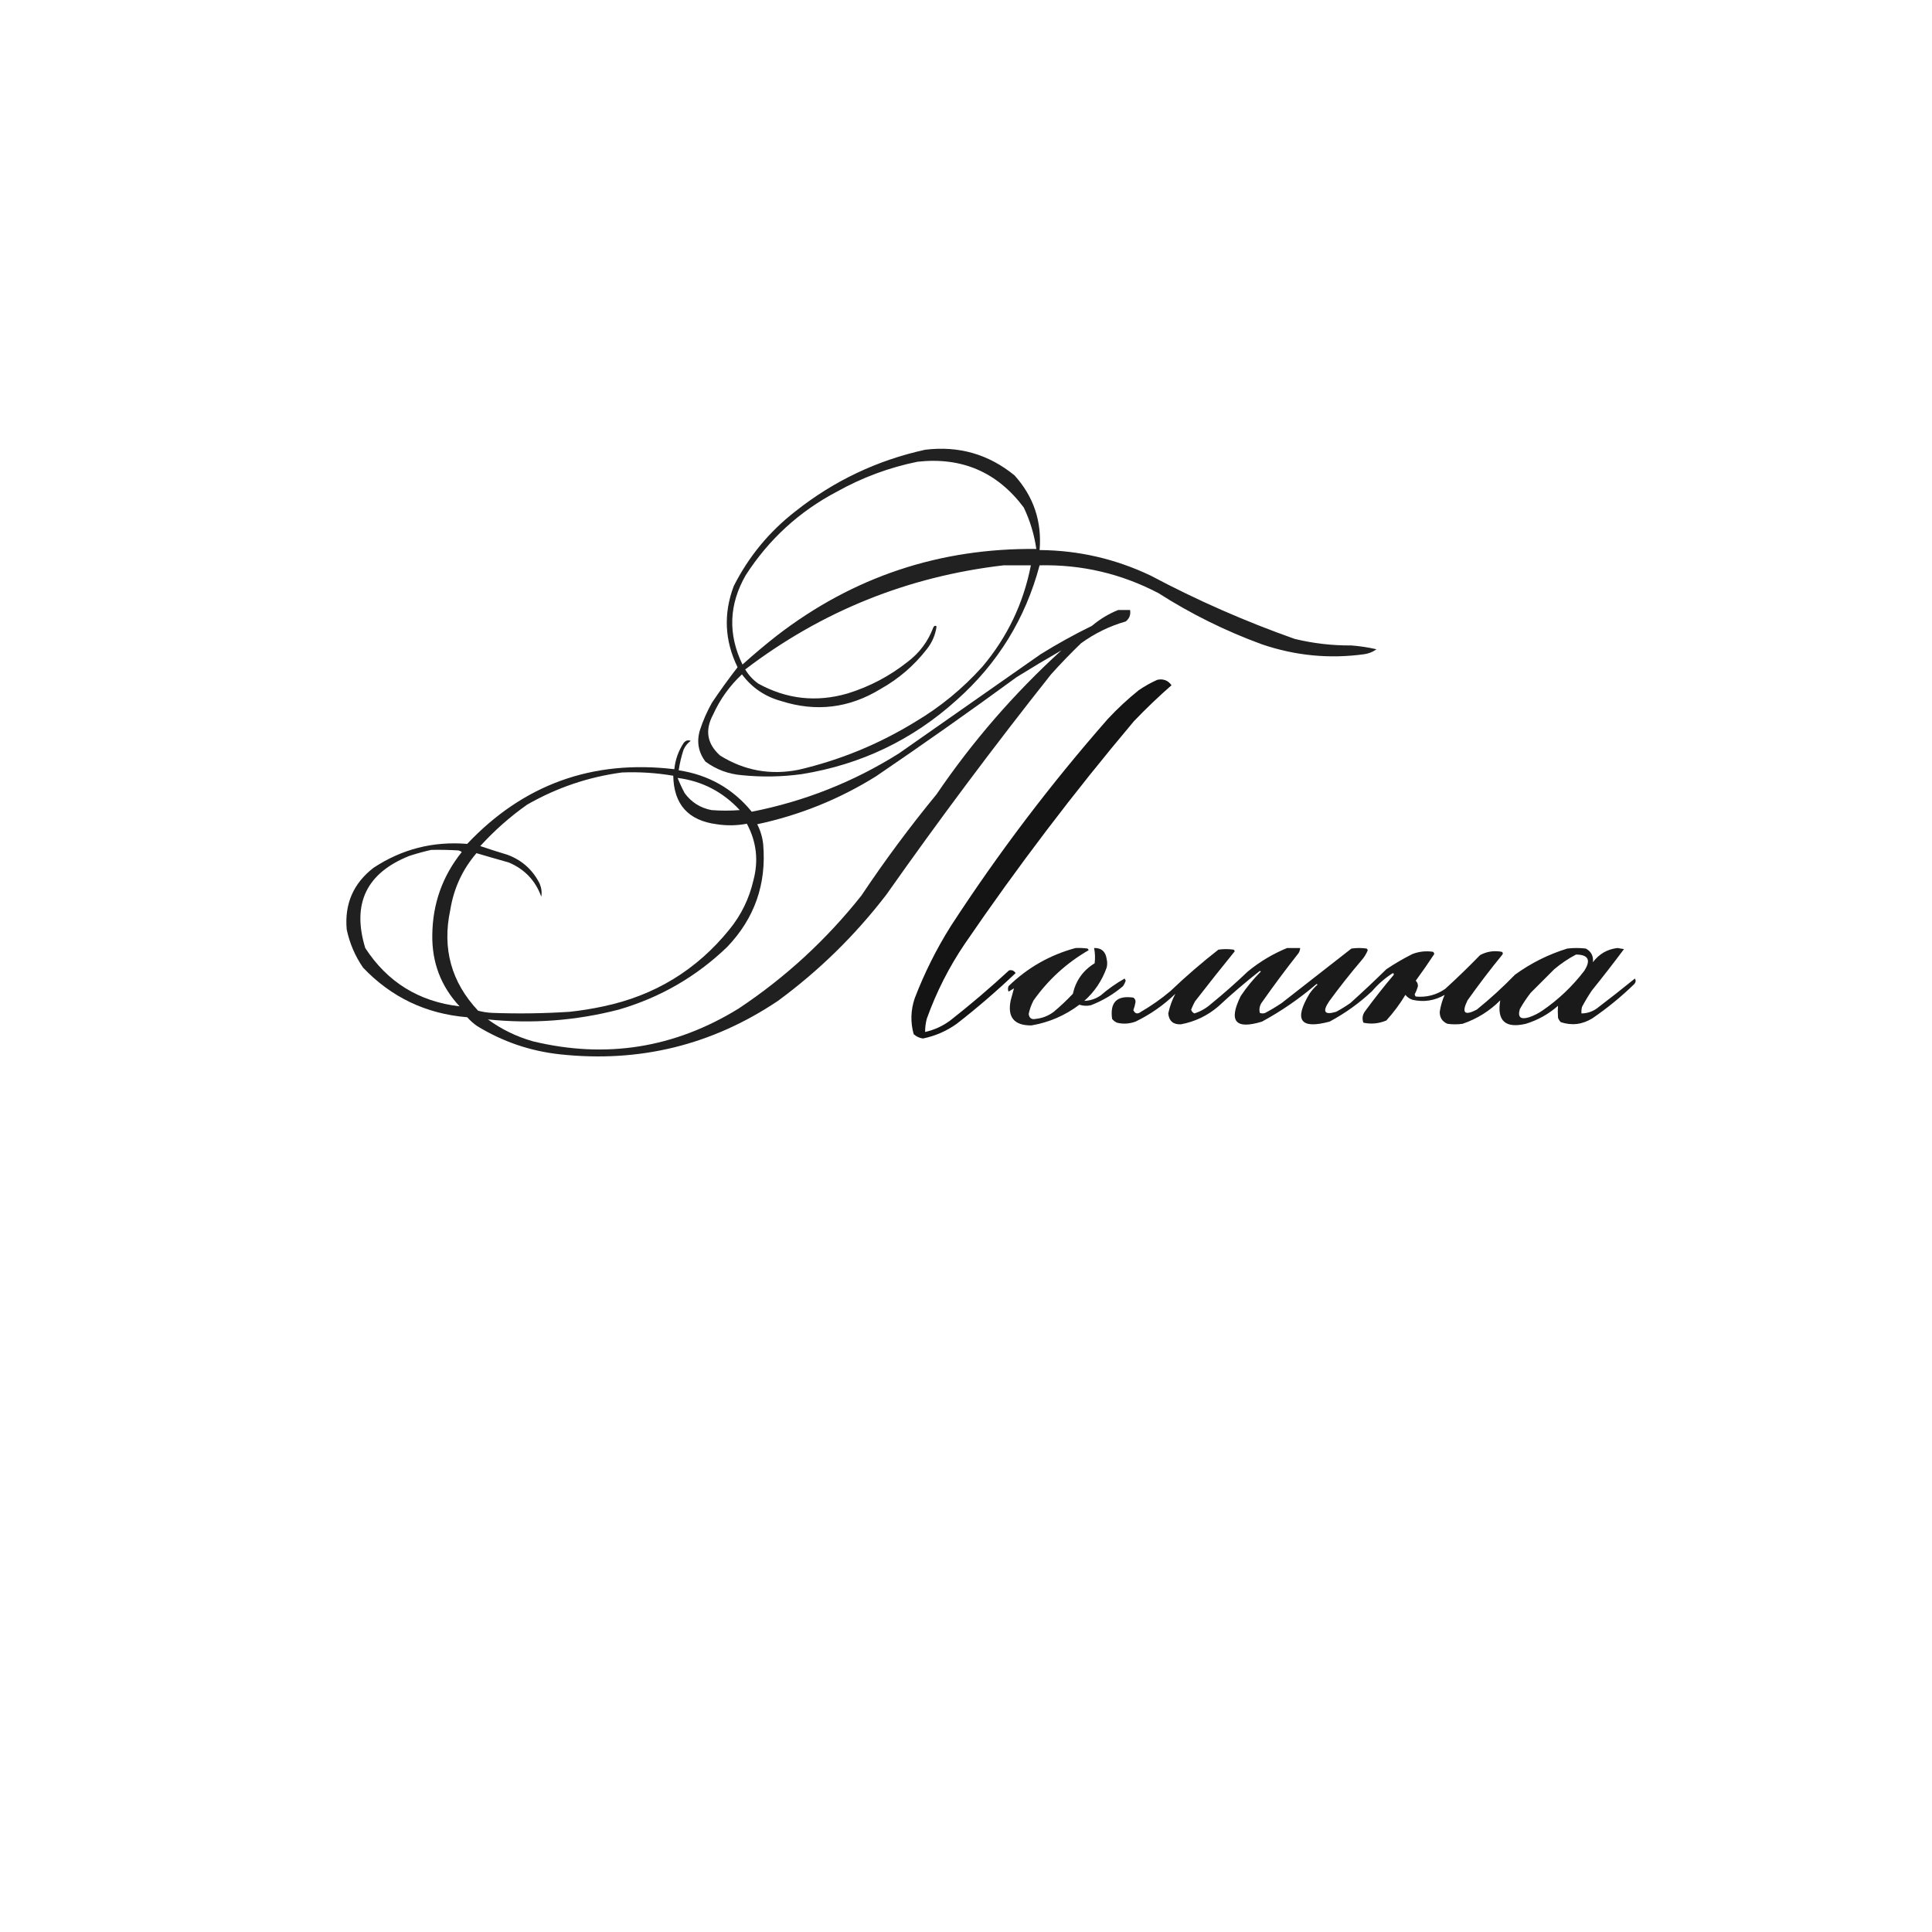 <?xml version="1.0" encoding="UTF-8"?> <svg xmlns="http://www.w3.org/2000/svg" xmlns:xlink="http://www.w3.org/1999/xlink" version="1.1" width="1772px" height="1772px" style="shape-rendering:geometricPrecision; text-rendering:geometricPrecision; image-rendering:optimizeQuality; fill-rule:evenodd; clip-rule:evenodd"><g><path style="opacity:0.869" fill="#000000" d="M 848.5,412.5 C 879.34,408.732 906.673,416.565 930.5,436C 948.04,455.454 955.707,478.287 953.5,504.5C 989.24,504.768 1023.24,512.602 1055.5,528C 1098.06,550.615 1142.06,569.948 1187.5,586C 1204.56,590.134 1221.89,592.134 1239.5,592C 1247.27,592.596 1254.93,593.762 1262.5,595.5C 1259.22,597.873 1255.55,599.373 1251.5,600C 1219.59,604.452 1188.26,601.452 1157.5,591C 1124.04,578.772 1092.38,563.105 1062.5,544C 1028.38,526.142 992.048,517.642 953.5,518.5C 940.516,567.308 915.183,608.474 877.5,642C 837.041,678.559 789.708,701.226 735.5,710C 717.196,712.528 698.862,712.861 680.5,711C 668.098,709.979 656.932,705.813 647,698.5C 640.459,689.771 638.793,680.104 642,669.5C 644.859,660.784 648.526,652.451 653,644.5C 660.461,633.376 668.294,622.543 676.5,612C 664.59,587.662 663.423,562.829 673,537.5C 686.667,510.491 705.5,487.658 729.5,469C 764.821,441.006 804.488,422.173 848.5,412.5 Z M 841.5,423.5 C 882.213,418.998 914.713,432.998 939,465.5C 944.757,477.602 948.59,490.268 950.5,503.5C 861.748,502.584 782.415,529.084 712.5,583C 701.707,591.457 691.207,600.291 681,609.5C 667.531,581.714 668.531,554.381 684,527.5C 705.175,494.655 733.008,469.155 767.5,451C 790.866,437.938 815.533,428.772 841.5,423.5 Z M 920.5,518.5 C 928.833,518.5 937.167,518.5 945.5,518.5C 938.684,553.461 923.851,584.461 901,611.5C 882.983,631.56 862.483,648.394 839.5,662C 806.254,682.453 770.588,697.12 732.5,706C 706.747,711.153 682.747,706.82 660.5,693C 648.514,682.308 646.347,669.808 654,655.5C 660.393,641.366 669.226,629.033 680.5,618.5C 689.594,630.732 701.594,638.899 716.5,643C 748.503,653.19 778.837,649.523 807.5,632C 824.124,622.71 838.291,610.543 850,595.5C 854.964,589.25 857.964,582.25 859,574.5C 857.853,573.542 856.853,573.875 856,575.5C 851.213,588.285 843.38,598.785 832.5,607C 816.065,620.053 797.732,629.72 777.5,636C 748.837,644.329 721.503,641.329 695.5,627C 690.588,623.509 686.588,619.176 683.5,614C 753.691,560.542 832.691,528.709 920.5,518.5 Z"></path></g><g><path style="opacity:0.873" fill="#000000" d="M 1025.5,559.5 C 1029.17,559.5 1032.83,559.5 1036.5,559.5C 1037.2,563.803 1035.87,567.303 1032.5,570C 1017.68,574.243 1004.01,580.91 991.5,590C 982.025,599.143 972.858,608.643 964,618.5C 911.742,684.421 861.409,751.754 813,820.5C 784.422,857.745 751.256,890.245 713.5,918C 653.023,958.572 586.356,974.906 513.5,967C 486.214,964.023 460.881,955.356 437.5,941C 434.203,938.705 431.203,936.038 428.5,933C 390.768,929.884 358.935,914.718 333,887.5C 325.673,876.859 320.673,865.192 318,852.5C 315.905,829.091 324.071,810.258 342.5,796C 368.499,778.793 397.165,771.46 428.5,774C 480.118,719.399 543.452,696.566 618.5,705.5C 619.358,696.788 622.191,688.788 627,681.5C 628.808,679.157 630.974,678.49 633.5,679.5C 630.626,681.577 628.459,684.244 627,687.5C 624.926,693.705 623.426,700.039 622.5,706.5C 649.867,710.673 672.2,723.34 689.5,744.5C 737.852,734.996 782.852,717.163 824.5,691C 867.833,660.667 911.167,630.333 954.5,600C 969.684,590.572 985.351,581.906 1001.5,574C 1008.81,567.853 1016.81,563.02 1025.5,559.5 Z M 973.5,596.5 C 930.117,636.045 891.95,680.045 859,728.5C 834.458,758.372 811.458,789.372 790,821.5C 757.809,862.034 720.309,896.534 677.5,925C 618.641,961.31 555.641,971.31 488.5,955C 473.606,950.719 459.939,944.052 447.5,935C 488.045,939.189 528.045,936.189 567.5,926C 605.529,914.913 638.696,895.746 667,868.5C 692.089,842.237 703.089,810.904 700,774.5C 699.325,767.963 697.492,761.797 694.5,756C 733.447,747.689 769.781,733.022 803.5,712C 847.026,682.404 890.026,652.071 932.5,621C 946.07,612.58 959.737,604.413 973.5,596.5 Z M 570.5,708.5 C 586.297,707.848 601.963,708.848 617.5,711.5C 617.966,737.803 631.299,752.637 657.5,756C 666.837,757.412 676.004,757.245 685,755.5C 693.855,772.003 695.855,789.336 691,807.5C 687.119,824.261 679.785,839.261 669,852.5C 639.004,889.597 600.504,913.097 553.5,923C 543.254,925.208 532.921,926.874 522.5,928C 498.856,929.544 475.19,929.877 451.5,929C 447.082,928.792 442.749,928.126 438.5,927C 413.9,900.78 405.4,869.947 413,834.5C 416.166,814.84 424.166,797.506 437,782.5C 446.782,785.405 456.616,788.238 466.5,791C 481.121,797.12 491.121,807.62 496.5,822.5C 497.135,818.47 496.635,814.47 495,810.5C 488.654,797.822 478.82,788.989 465.5,784C 457.119,781.488 448.786,778.821 440.5,776C 453.519,761.687 467.852,749.021 483.5,738C 510.708,722.431 539.708,712.598 570.5,708.5 Z M 621.5,713.5 C 643.855,716.347 662.855,726.181 678.5,743C 669.833,743.667 661.167,743.667 652.5,743C 642.257,740.97 634.09,735.803 628,727.5C 625.511,722.863 623.344,718.196 621.5,713.5 Z M 395.5,779.5 C 403.84,779.334 412.173,779.5 420.5,780C 421.624,780.249 422.624,780.749 423.5,781.5C 405.792,803.618 396.792,828.951 396.5,857.5C 396.095,882.802 404.429,904.635 421.5,923C 384.163,918.618 355.33,900.785 335,869.5C 322.582,828.837 336.082,800.671 375.5,785C 382.208,782.826 388.875,780.993 395.5,779.5 Z"></path></g><g><path style="opacity:0.92" fill="#000000" d="M 1061.5,623.5 C 1067.01,622.378 1071.34,624.044 1074.5,628.5C 1062.55,638.953 1051.05,649.953 1040,661.5C 984.879,726.944 933.213,794.944 885,865.5C 870.445,886.942 858.779,909.942 850,934.5C 848.985,938.44 848.485,942.44 848.5,946.5C 856.895,944.637 864.561,941.137 871.5,936C 890.088,921.416 908.088,906.083 925.5,890C 928.054,889.442 930.054,890.275 931.5,892.5C 914.237,908.935 896.237,924.435 877.5,939C 868.116,945.692 857.783,950.192 846.5,952.5C 843.236,952.026 840.402,950.693 838,948.5C 834.934,937.457 835.267,926.457 839,915.5C 847.875,892.416 858.875,870.416 872,849.5C 915.392,782.761 963.392,719.428 1016,659.5C 1024.9,649.932 1034.4,641.099 1044.5,633C 1049.97,629.27 1055.64,626.104 1061.5,623.5 Z"></path></g><g><path style="opacity:0.889" fill="#000000" d="M 986.5,869.5 C 990.182,869.335 993.848,869.501 997.5,870C 997.957,870.414 998.291,870.914 998.5,871.5C 978.369,883.128 961.535,898.461 948,917.5C 945.906,921.449 944.406,925.616 943.5,930C 944.015,933.842 946.182,935.342 950,934.5C 956.097,933.869 961.597,931.702 966.5,928C 972.635,922.866 978.469,917.366 984,911.5C 986.757,899.299 993.424,889.966 1004,883.5C 1004.56,878.806 1004.4,874.14 1003.5,869.5C 1010.17,869.326 1014,872.659 1015,879.5C 1015.67,882.167 1015.67,884.833 1015,887.5C 1010.8,899.399 1003.96,909.566 994.5,918C 999.902,917.812 1004.9,916.146 1009.5,913C 1016.31,907.095 1023.64,901.929 1031.5,897.5C 1031.83,898.167 1032.17,898.833 1032.5,899.5C 1031.91,901.266 1031.08,902.933 1030,904.5C 1021.17,911.99 1011.34,917.824 1000.5,922C 996.909,922.789 993.409,922.622 990,921.5C 976.849,931.41 962.183,937.744 946,940.5C 930.153,940.655 923.82,932.989 927,917.5C 928.043,913.725 929.043,910.058 930,906.5C 928.333,907.5 926.667,908.5 925,909.5C 924.333,907.833 924.333,906.167 925,904.5C 942.483,887.514 962.983,875.848 986.5,869.5 Z"></path></g><g><path style="opacity:0.896" fill="#000000" d="M 1180.5,869.5 C 1184.5,869.5 1188.5,869.5 1192.5,869.5C 1192.39,871.783 1191.56,873.783 1190,875.5C 1178.95,889.551 1168.28,903.885 1158,918.5C 1155.42,921.745 1154.59,925.245 1155.5,929C 1157.17,929.667 1158.83,929.667 1160.5,929C 1165.67,926.252 1170.67,923.252 1175.5,920C 1196.83,903.333 1218.17,886.667 1239.5,870C 1244.17,869.333 1248.83,869.333 1253.5,870C 1253.96,870.414 1254.29,870.914 1254.5,871.5C 1253.17,874.834 1251.34,877.834 1249,880.5C 1238.52,892.803 1228.52,905.47 1219,918.5C 1212.64,928.025 1214.81,931.192 1225.5,928C 1230,925.584 1234.33,922.917 1238.5,920C 1249.77,909.88 1260.77,899.547 1271.5,889C 1279.17,883.829 1287.17,879.162 1295.5,875C 1301.64,872.655 1307.98,871.989 1314.5,873C 1315.02,873.561 1315.36,874.228 1315.5,875C 1310.04,883.294 1304.38,891.461 1298.5,899.5C 1299.9,900.852 1300.56,902.519 1300.5,904.5C 1299.79,907.07 1298.79,909.57 1297.5,912C 1297.64,912.772 1297.98,913.439 1298.5,914C 1308.34,914.941 1317.34,912.608 1325.5,907C 1336.52,896.975 1347.19,886.642 1357.5,876C 1363.76,872.644 1370.42,871.644 1377.5,873C 1378.45,873.718 1378.62,874.551 1378,875.5C 1366.85,889.14 1356.18,903.14 1346,917.5C 1340.35,929.064 1343.19,931.897 1354.5,926C 1366.82,916.014 1378.48,905.348 1389.5,894C 1404.12,883.359 1420.12,875.359 1437.5,870C 1443.17,869.333 1448.83,869.333 1454.5,870C 1459.41,872.659 1461.58,876.826 1461,882.5C 1466.72,874.923 1474.22,870.59 1483.5,869.5C 1485.5,869.833 1487.5,870.167 1489.5,870.5C 1479.91,883.348 1470.08,896.014 1460,908.5C 1456.75,913.334 1453.75,918.334 1451,923.5C 1450.5,925.473 1450.34,927.473 1450.5,929.5C 1455.6,929.457 1460.26,927.957 1464.5,925C 1476.31,916.024 1487.98,906.857 1499.5,897.5C 1500.57,899.187 1500.4,900.854 1499,902.5C 1487.04,914.135 1474.2,924.635 1460.5,934C 1451.26,939.688 1441.59,940.855 1431.5,937.5C 1430.42,936.335 1429.58,935.002 1429,933.5C 1428.72,929.806 1428.72,926.139 1429,922.5C 1420.38,930.102 1410.55,935.602 1399.5,939C 1380.61,943.432 1372.77,936.265 1376,917.5C 1366.2,927.321 1354.7,934.488 1341.5,939C 1336.83,939.667 1332.17,939.667 1327.5,939C 1322.77,936.924 1320.44,933.257 1320.5,928C 1321.35,922.514 1322.85,917.347 1325,912.5C 1315.73,917.851 1305.9,919.351 1295.5,917C 1292.9,916.117 1290.73,914.617 1289,912.5C 1283.94,920.898 1278.1,928.731 1271.5,936C 1264.57,938.854 1257.57,939.521 1250.5,938C 1249.09,934.297 1249.59,930.797 1252,927.5C 1260.29,916.213 1268.95,905.213 1278,894.5C 1278.69,893.668 1278.52,893.002 1277.5,892.5C 1270.34,897.076 1264,902.576 1258.5,909C 1246.73,920.05 1233.73,929.383 1219.5,937C 1192.67,944.231 1186.5,935.731 1201,911.5C 1203.13,908.37 1205.63,905.537 1208.5,903C 1208.17,902.833 1207.83,902.667 1207.5,902.5C 1192.07,915.756 1175.41,927.256 1157.5,937C 1133.02,944.505 1126.52,936.671 1138,913.5C 1143.41,905.418 1149.58,897.918 1156.5,891C 1156.17,890.833 1155.83,890.667 1155.5,890.5C 1142.39,900.771 1129.73,911.605 1117.5,923C 1107.48,931.595 1095.98,937.095 1083,939.5C 1076,939.756 1072.17,936.423 1071.5,929.5C 1072.9,923.067 1075.07,917.067 1078,911.5C 1067.22,921.947 1055.05,930.447 1041.5,937C 1035.78,939.067 1030.12,939.4 1024.5,938C 1022.71,937.215 1021.21,936.049 1020,934.5C 1017.89,919.28 1024.39,912.78 1039.5,915C 1040.89,915.956 1041.56,917.289 1041.5,919C 1041.07,921.568 1040.4,924.068 1039.5,926.5C 1041.04,929.873 1043.37,930.373 1046.5,928C 1056.05,922.445 1065.05,916.111 1073.5,909C 1087.58,895.586 1102.24,882.919 1117.5,871C 1122.17,870.333 1126.83,870.333 1131.5,871C 1131.96,871.414 1132.29,871.914 1132.5,872.5C 1120.14,887.689 1107.98,903.023 1096,918.5C 1094.7,920.94 1093.53,923.44 1092.5,926C 1092.95,927.622 1093.95,928.788 1095.5,929.5C 1101.12,927.693 1106.12,924.86 1110.5,921C 1122.21,911.47 1133.54,901.47 1144.5,891C 1155.47,882.019 1167.47,874.852 1180.5,869.5 Z M 1445.5,875.5 C 1456.88,875.596 1459.38,880.596 1453,890.5C 1442.09,904.748 1429.25,916.915 1414.5,927C 1410.78,929.527 1406.78,931.527 1402.5,933C 1394.61,935.433 1391.78,932.933 1394,925.5C 1396.94,920.228 1400.27,915.228 1404,910.5C 1411.17,903.333 1418.33,896.167 1425.5,889C 1431.75,883.722 1438.41,879.222 1445.5,875.5 Z"></path></g></svg> 